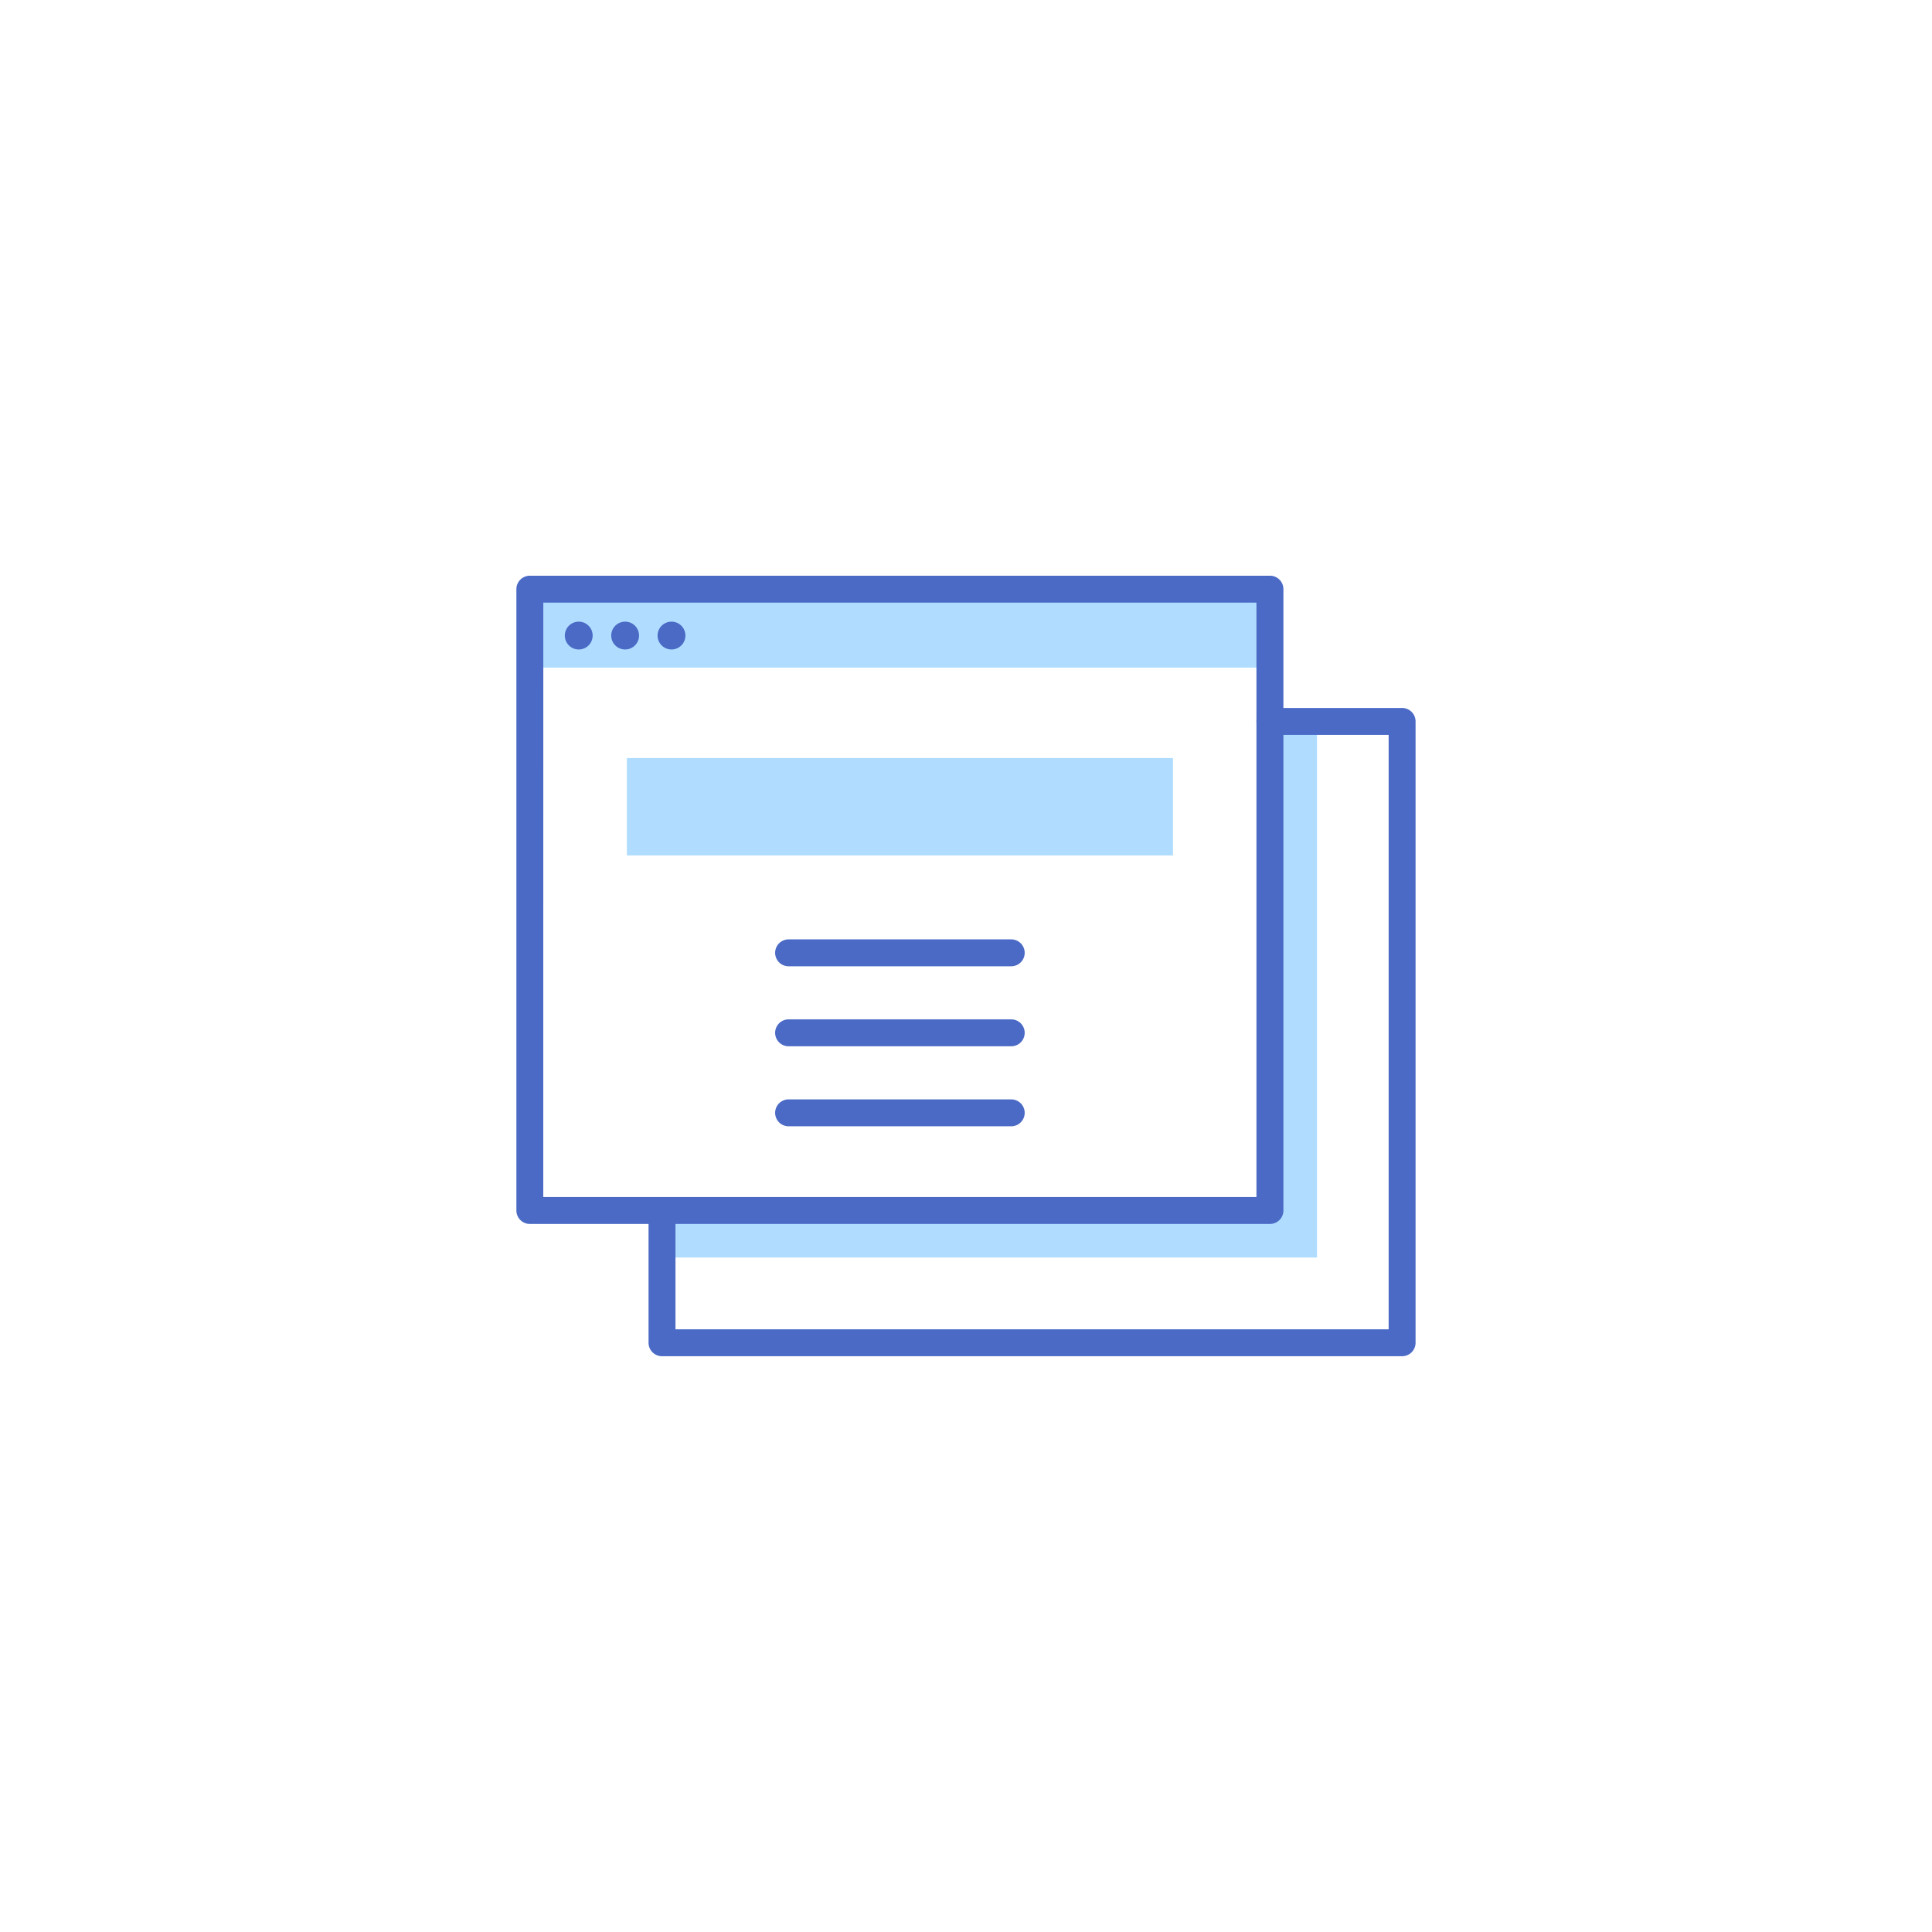 <svg xmlns="http://www.w3.org/2000/svg" width="88" height="88" viewBox="0 0 88 88">
    <path data-name="사각형 9055" style="fill:#fff" d="M0 0h88v88H0z"/>
    <g data-name="그룹 23622">
        <g data-name="그룹 23620">
            <path data-name="패스 36445" d="M842.9 253.628h29.83v-24.419h-2.139v22.28H842.9z" transform="translate(-812.743 -196.349)" style="fill:#b0ddff"/>
            <g data-name="그룹 23619">
                <g data-name="그룹 23618">
                    <g data-name="그룹 23617">
                        <g data-name="그룹 23616">
                            <path data-name="사각형 8908" transform="translate(24.134 26.839)" style="fill:#b0ddff" d="M0 0h33.711v3.57H0z"/>
                            <path data-name="패스 36446" d="M858.291 239.8H824.58a.613.613 0 0 1-.613-.613v-28.3a.613.613 0 0 1 .613-.613h33.711a.613.613 0 0 1 .613.613v28.3a.613.613 0 0 1-.613.613zm-33.1-1.226h32.484V211.5h-32.482z" transform="translate(-800.446 -184.051)" style="fill:#4a6ac6"/>
                            <g data-name="그룹 23615" transform="translate(25.727 28.315)">
                                <circle data-name="타원 10083" cx=".634" cy=".634" r=".634" style="fill:#4a6ac6"/>
                                <circle data-name="타원 10084" cx=".634" cy=".634" r=".634" transform="translate(2.113)" style="fill:#4a6ac6"/>
                                <circle data-name="타원 10085" cx=".634" cy=".634" r=".634" transform="translate(4.225)" style="fill:#4a6ac6"/>
                            </g>
                        </g>
                    </g>
                    <path data-name="사각형 8909" transform="translate(28.552 34.528)" style="fill:#b0ddff" d="M0 0h24.875v4.436H0z"/>
                </g>
                <path data-name="패스 36447" d="M868.353 258.764h-10.14a.613.613 0 0 1 0-1.226h10.14a.613.613 0 1 1 0 1.226z" transform="translate(-822.293 -214.751)" style="fill:#4a6ac6"/>
                <path data-name="패스 36448" d="M868.353 269.164h-10.14a.613.613 0 0 1 0-1.226h10.14a.613.613 0 1 1 0 1.226z" transform="translate(-822.293 -221.507)" style="fill:#4a6ac6"/>
                <path data-name="패스 36449" d="M868.353 279.563h-10.14a.613.613 0 0 1 0-1.226h10.14a.613.613 0 1 1 0 1.226z" transform="translate(-822.293 -228.262)" style="fill:#4a6ac6"/>
            </g>
            <path data-name="패스 36450" d="M875.472 256.986h-33.711a.613.613 0 0 1-.613-.613v-6.021a.613.613 0 1 1 1.226 0v5.408h32.484v-27.075h-5.407a.613.613 0 0 1 0-1.226h6.02a.613.613 0 0 1 .613.613v28.3a.613.613 0 0 1-.612.614z" transform="translate(-811.607 -195.212)" style="fill:#4a6ac6"/>
        </g>
    </g>
</svg>
